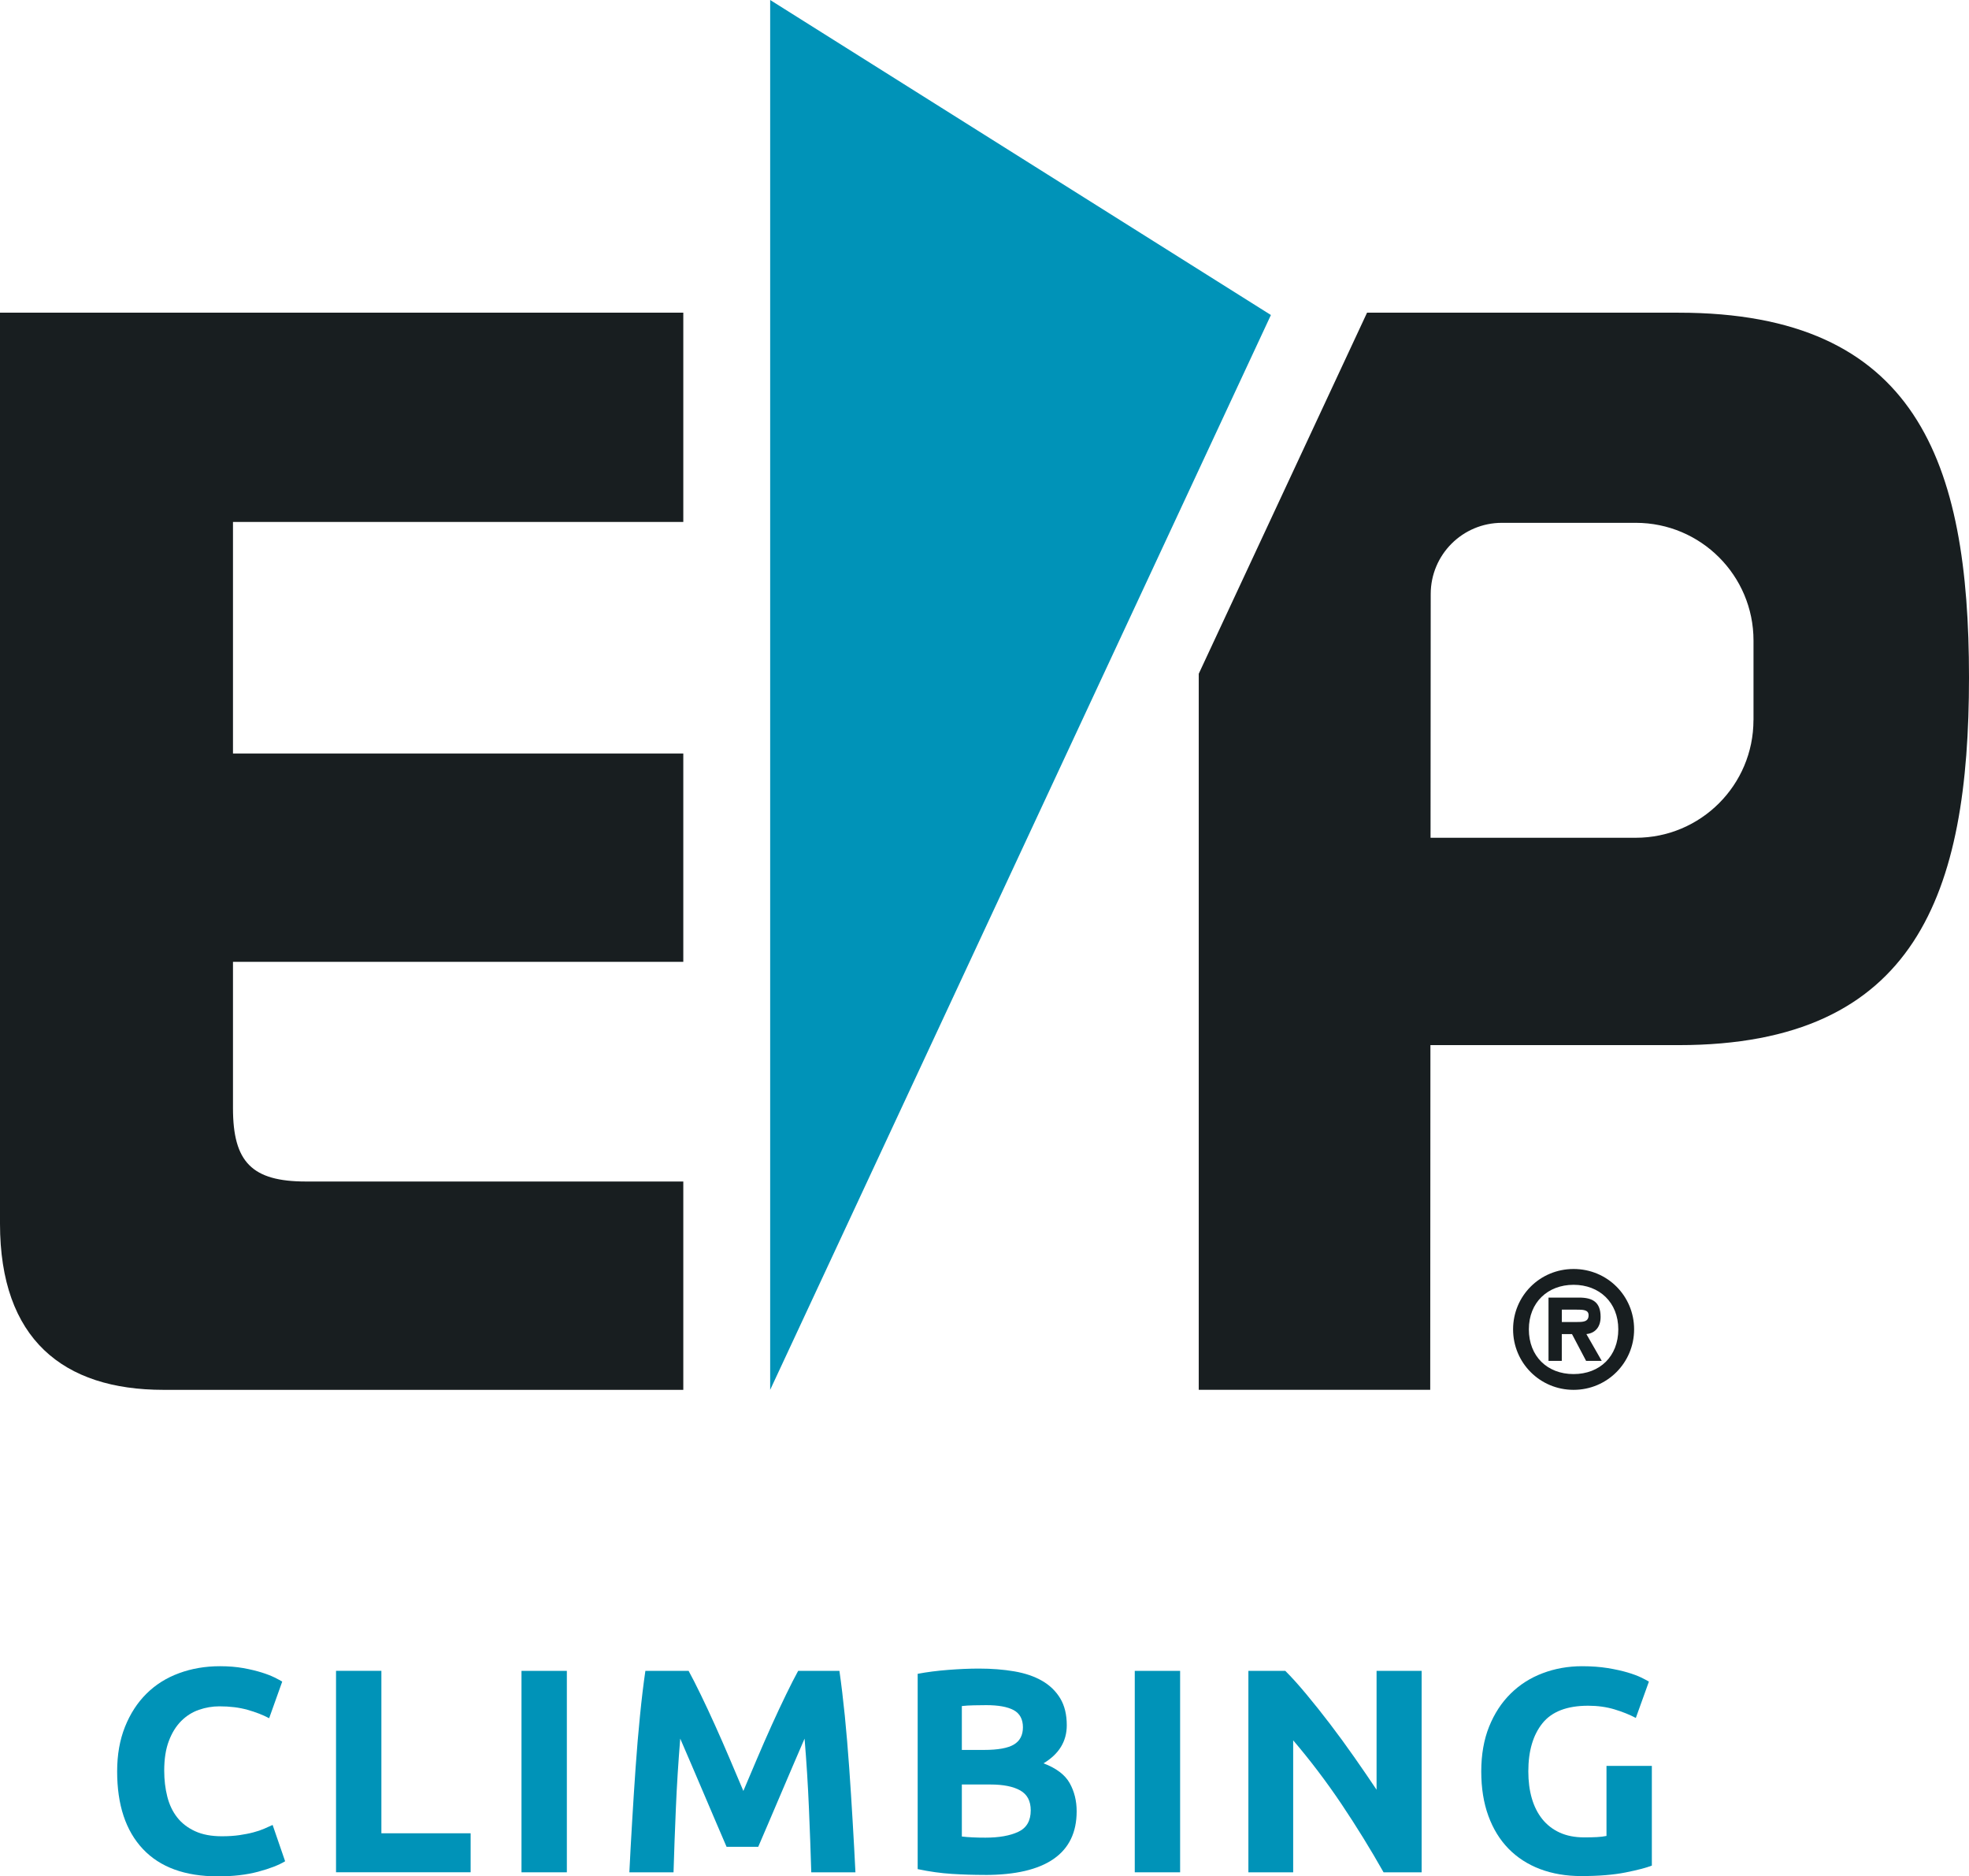 <svg viewBox="0 0 481.89 459.23" data-name="Layer 1" id="Layer_1" xmlns="http://www.w3.org/2000/svg">
  <defs>
    <style>
      .cls-1 {
        fill: #0093b8;
      }

      .cls-2 {
        fill: #0093b8;
      }

      .cls-3 {
        fill: #181e20;
      }
    </style>
  </defs>
  <g>
    <path d="m53.29,459.23c-8.01,0-14.12-2.23-18.32-6.69-4.2-4.46-6.3-10.79-6.3-18.99,0-4.08.64-7.72,1.92-10.92,1.28-3.2,3.03-5.9,5.26-8.11,2.23-2.21,4.88-3.88,7.97-5.01,3.08-1.14,6.43-1.71,10.03-1.71,2.09,0,3.98.16,5.69.46,1.71.31,3.2.67,4.48,1.07,1.28.4,2.35.82,3.2,1.24s1.47.76,1.85,1l-3.2,8.96c-1.52-.81-3.28-1.49-5.3-2.06-2.02-.57-4.3-.85-6.86-.85-1.71,0-3.38.28-5.02.85s-3.08,1.48-4.34,2.74c-1.26,1.26-2.27,2.88-3.02,4.87-.76,1.99-1.14,4.41-1.14,7.26,0,2.28.25,4.4.75,6.37.5,1.97,1.3,3.66,2.42,5.09,1.11,1.42,2.57,2.55,4.38,3.38,1.8.83,3.98,1.24,6.54,1.24,1.61,0,3.06-.09,4.34-.28,1.28-.19,2.42-.41,3.41-.68,1-.26,1.87-.56,2.63-.89.76-.33,1.45-.64,2.06-.92l3.06,8.89c-1.57.95-3.77,1.8-6.62,2.56-2.85.76-6.14,1.14-9.89,1.14Z" class="cls-2"></path>
    <path d="m115.18,448.7v9.53h-32.94v-49.3h11.1v39.76h21.84Z" class="cls-2"></path>
    <path d="m127.63,408.94h11.1v49.3h-11.1v-49.3Z" class="cls-2"></path>
    <path d="m168.53,408.94c.86,1.56,1.84,3.5,2.96,5.8,1.12,2.3,2.28,4.79,3.49,7.47,1.21,2.68,2.41,5.42,3.6,8.22,1.19,2.8,2.31,5.43,3.35,7.9,1.05-2.46,2.16-5.1,3.35-7.9,1.19-2.8,2.39-5.54,3.6-8.22,1.21-2.68,2.38-5.17,3.5-7.47,1.12-2.3,2.1-4.23,2.96-5.8h10.1c.47,3.27.91,6.94,1.32,10.99.4,4.05.76,8.28,1.07,12.66.31,4.39.59,8.79.85,13.2.26,4.41.49,8.56.68,12.45h-10.81c-.14-4.79-.33-10.01-.57-15.65-.24-5.64-.59-11.33-1.07-17.07-.86,1.99-1.81,4.2-2.85,6.62-1.05,2.42-2.08,4.84-3.1,7.26-1.02,2.42-2.01,4.73-2.96,6.94-.95,2.21-1.76,4.09-2.43,5.66h-7.75c-.67-1.57-1.48-3.45-2.43-5.66-.95-2.21-1.94-4.52-2.96-6.94-1.02-2.42-2.06-4.84-3.1-7.26-1.05-2.42-2-4.62-2.85-6.62-.47,5.74-.83,11.43-1.07,17.07-.24,5.64-.43,10.86-.57,15.65h-10.81c.19-3.89.41-8.04.68-12.45.26-4.41.54-8.81.85-13.2.31-4.39.66-8.61,1.07-12.66.4-4.05.84-7.72,1.32-10.99h10.6Z" class="cls-2"></path>
    <path d="m241.02,458.88c-2.7,0-5.4-.08-8.07-.25-2.68-.17-5.47-.56-8.36-1.17v-47.8c2.28-.43,4.77-.75,7.47-.96s5.22-.32,7.54-.32c3.13,0,6.01.23,8.64.68,2.63.45,4.9,1.22,6.79,2.31,1.9,1.09,3.38,2.53,4.45,4.3,1.07,1.78,1.6,3.97,1.6,6.58,0,3.94-1.9,7.04-5.69,9.32,3.13,1.19,5.26,2.8,6.4,4.84,1.14,2.04,1.71,4.34,1.71,6.9,0,5.17-1.88,9.06-5.66,11.67-3.77,2.61-9.38,3.91-16.82,3.91Zm-5.62-30.59h5.41c3.41,0,5.86-.44,7.33-1.32,1.47-.88,2.21-2.29,2.21-4.23s-.76-3.39-2.28-4.2c-1.52-.81-3.75-1.21-6.69-1.21-.95,0-1.97.01-3.06.04-1.09.02-2.06.08-2.92.18v10.74Zm0,8.46v12.73c.81.1,1.68.17,2.63.21.95.05,1.99.07,3.13.07,3.32,0,6-.47,8.04-1.42,2.04-.95,3.06-2.7,3.06-5.26,0-2.28-.85-3.9-2.56-4.87-1.71-.97-4.15-1.46-7.33-1.46h-6.97Z" class="cls-2"></path>
    <path d="m277.72,408.94h11.1v49.3h-11.1v-49.3Z" class="cls-2"></path>
    <path d="m338.61,458.24c-3.18-5.64-6.62-11.21-10.31-16.72-3.7-5.5-7.64-10.69-11.81-15.58v32.3h-10.96v-49.3h9.03c1.57,1.56,3.3,3.49,5.19,5.76,1.9,2.28,3.83,4.71,5.8,7.29,1.97,2.58,3.92,5.26,5.87,8.04,1.94,2.77,3.77,5.44,5.48,8v-29.09h11.03v49.3h-9.32Z" class="cls-2"></path>
    <path d="m388.69,417.47c-5.17,0-8.9,1.43-11.2,4.3-2.3,2.87-3.45,6.79-3.45,11.77,0,2.42.28,4.61.85,6.58s1.42,3.66,2.56,5.09c1.14,1.42,2.56,2.53,4.27,3.31,1.71.78,3.7,1.17,5.97,1.17,1.23,0,2.29-.02,3.17-.07.88-.05,1.65-.14,2.31-.28v-17.14h11.1v24.4c-1.33.52-3.46,1.08-6.4,1.67-2.94.59-6.57.89-10.88.89-3.7,0-7.05-.57-10.07-1.71-3.01-1.14-5.58-2.8-7.72-4.98-2.13-2.18-3.78-4.86-4.94-8.04-1.16-3.18-1.74-6.8-1.74-10.88s.64-7.78,1.92-10.96c1.28-3.18,3.03-5.87,5.26-8.07,2.23-2.21,4.85-3.88,7.86-5.01,3.01-1.14,6.22-1.71,9.64-1.71,2.32,0,4.42.16,6.29.46,1.87.31,3.49.67,4.84,1.07,1.35.4,2.47.82,3.34,1.24.88.43,1.5.76,1.88,1l-3.2,8.89c-1.52-.81-3.26-1.5-5.23-2.1-1.97-.59-4.12-.89-6.44-.89Z" class="cls-2"></path>
  </g>
  <g>
    <path d="m370.31,325.35c0-8.18,6.55-14.77,14.81-14.77s14.81,6.59,14.81,14.77-6.59,14.81-14.81,14.81-14.81-6.59-14.81-14.81m25.75,0c0-6.59-4.62-10.9-10.95-10.9s-10.94,4.32-10.94,10.9,4.5,10.95,10.94,10.95,10.95-4.36,10.95-10.95m-4.05,7.72h-3.83l-3.45-6.55h-2.5v6.55h-3.25v-15.49h7.49c3.3,0,5.26,1.1,5.26,4.73,0,2.65-1.51,4.02-3.48,4.2l3.75,6.55Zm-6.25-9.51c1.63,0,3.03,0,3.03-1.67,0-1.36-1.4-1.36-3.03-1.36h-3.52v3.03h3.52Z" class="cls-3"></path>
    <polygon points="212.46 77.08 212.78 77.79 212.78 77.08 212.46 77.08" class="cls-1"></polygon>
    <path d="m167.23,127.75H57.02v56.67h110.21v50.99H57.02v35.83c0,13.18,4.65,17.93,17.85,17.93h92.36v50.99H39.99c-24.53,0-39.99-12.42-39.99-40.67V76.53h167.23s0,51.22,0,51.22Z" class="cls-3"></path>
    <polygon points="188.49 0 188.49 340.16 311.04 77.1 188.49 0" class="cls-2"></polygon>
    <path d="m429.14,176.23c0,15.91-12.9,28.81-28.81,28.81h-50.22l.04-59.65c0-9.63,7.8-17.43,17.43-17.43h32.76c15.91,0,28.81,12.9,28.81,28.81v19.46Zm52.75-10.44c0-52.73-12.79-89.26-71.05-89.26h-76.27l-41.19,88.37v175.25h56.65l.05-84.36h60.76c58.26,0,71.05-37.28,71.05-90" class="cls-3"></path>
  </g>
</svg>

